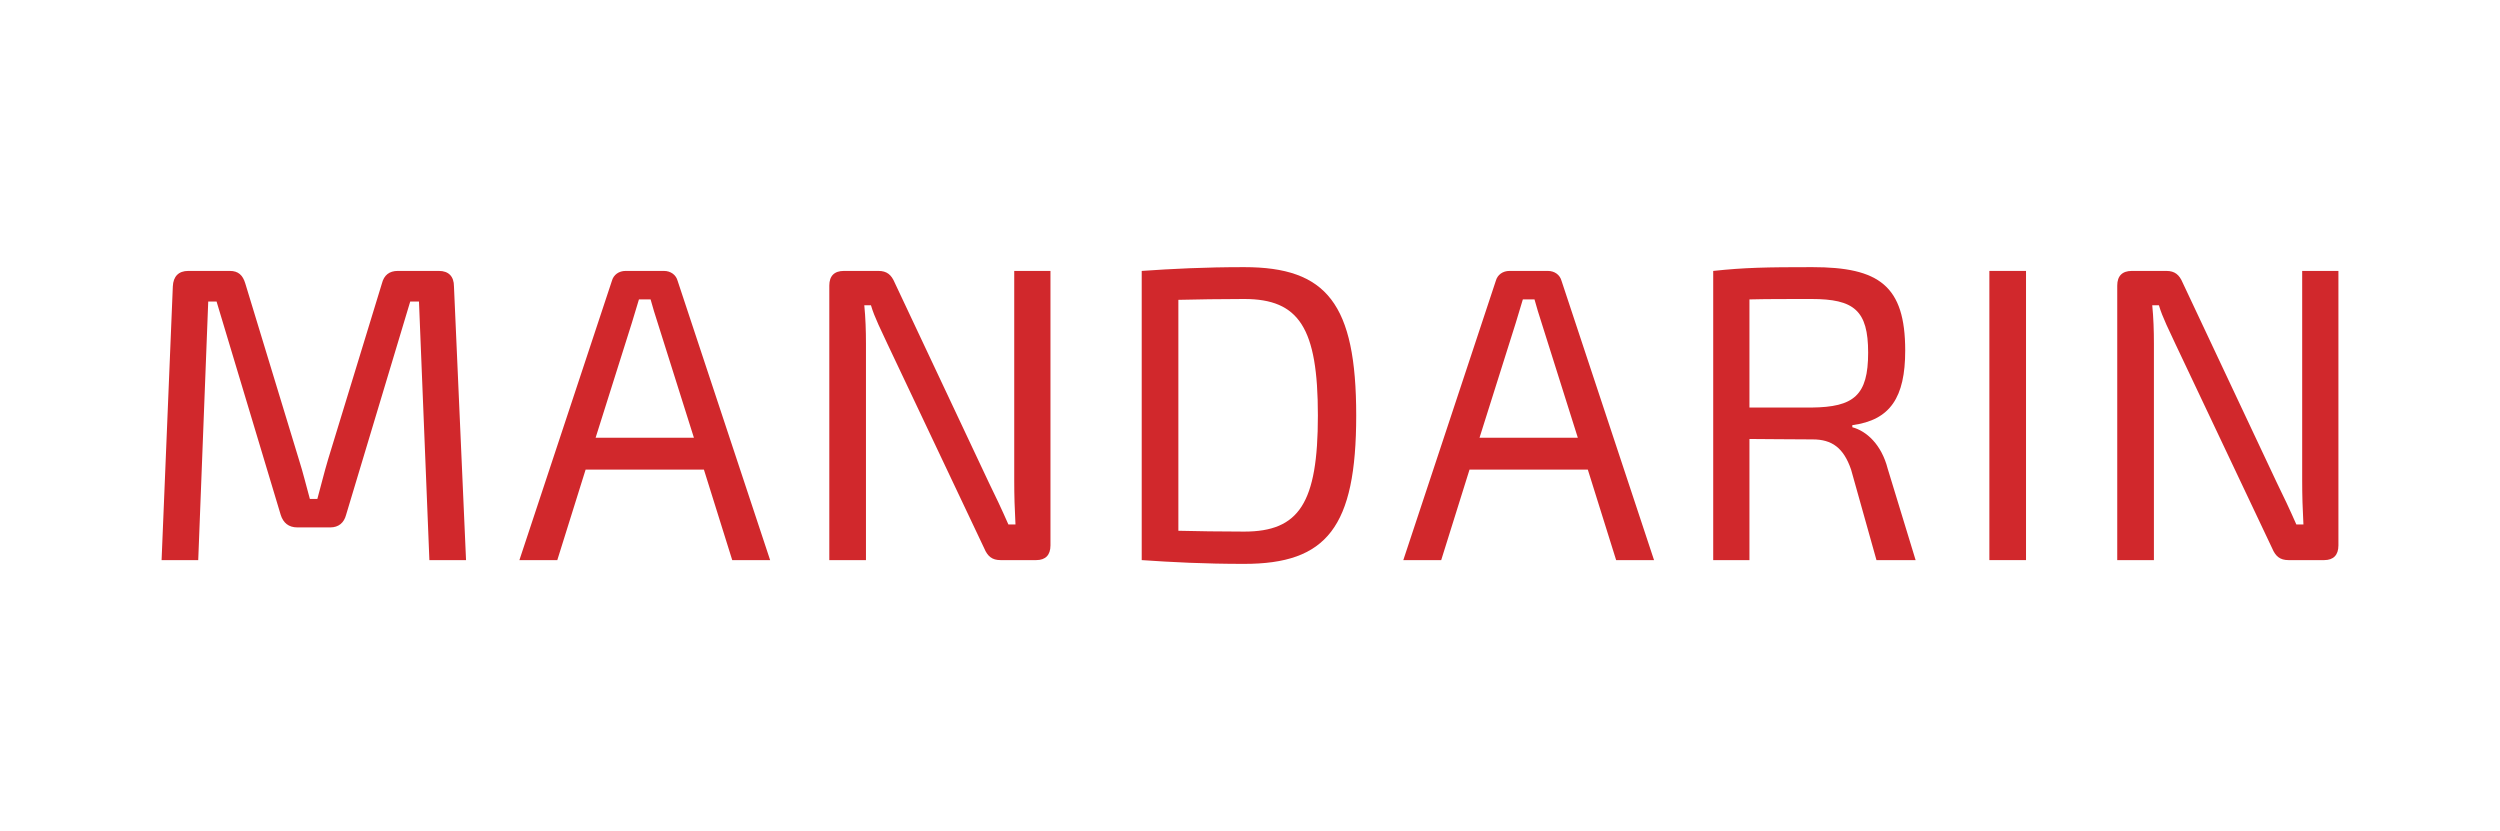 <?xml version="1.0" encoding="UTF-8"?> <svg xmlns="http://www.w3.org/2000/svg" width="1444" height="480" viewBox="0 0 1444 480" fill="none"> <path d="M253.548 156.484H229.732C224.919 156.484 221.793 158.901 220.589 163.743L189.556 265.175C187.152 273.166 185.466 280.425 183.303 288.17H178.973C176.805 280.425 175.124 273.166 172.715 265.661L141.683 163.743C140.242 158.901 137.593 156.484 132.785 156.484H108.728C103.193 156.484 100.067 159.628 99.826 165.442L93.332 323.516H114.499L120.275 174.155H125.087L162.132 297.369C163.577 301.971 166.703 304.633 171.756 304.633H190.76C195.573 304.633 198.699 301.971 199.903 297.369L236.948 174.155H242.001L248.013 323.516H269.185L262.209 165.442C262.209 159.628 259.079 156.484 253.548 156.484Z" fill="#D1282C"></path> <path d="M344.027 252.828L364.958 186.497L369.052 172.946H375.782C376.986 177.303 378.427 182.145 379.872 186.497L400.803 252.828H344.027ZM383.48 156.484H361.354C357.501 156.484 354.374 158.664 353.411 162.29L300.007 323.516H321.897L338.256 271.226H406.574L422.937 323.516H444.827L391.423 162.29C390.46 158.664 387.333 156.484 383.48 156.484Z" fill="#D1282C"></path> <path d="M585.819 277.518C585.819 285.994 586.065 294.221 586.542 302.938H582.452C578.844 294.707 574.513 285.508 571.146 278.731L516.779 163.261C514.852 158.664 512.207 156.484 507.399 156.484H487.428C481.897 156.484 479.007 159.391 479.007 164.952V323.516H500.179V198.362C500.179 191.103 499.938 183.599 499.215 176.331H503.069C504.991 183.108 509.558 192.066 512.448 198.362L568.501 316.734C570.424 321.336 573.068 323.516 577.881 323.516H598.57C603.86 323.516 606.75 320.609 606.75 315.044V156.484H585.819V277.518Z" fill="#D1282C"></path> <path d="M718.637 307.049C704.2 307.049 691.449 306.813 680.625 306.568V173.187C691.931 172.946 703.959 172.701 718.637 172.701C750.388 172.701 761.212 189.404 761.212 240C761.212 290.591 750.388 307.049 718.637 307.049ZM718.637 154.303C695.78 154.303 676.776 155.271 659.453 156.484V323.516C676.776 324.725 695.78 325.697 718.637 325.697C766.265 325.697 783.347 304.633 783.347 240C783.347 175.363 766.265 154.303 718.637 154.303Z" fill="#D1282C"></path> <path d="M854.572 252.828L875.503 186.497L879.592 172.946H886.327C887.531 177.303 888.972 182.145 890.417 186.497L911.347 252.828H854.572ZM894.025 156.484H871.894C868.045 156.484 864.915 158.664 863.956 162.29L810.552 323.516H832.441L848.801 271.226H917.119L933.482 323.516H955.372L901.968 162.29C901.005 158.664 897.874 156.484 894.025 156.484Z" fill="#D1282C"></path> <path d="M1046.32 235.398H1010.48V172.946C1019.86 172.701 1032.13 172.701 1046.32 172.701C1070.86 172.701 1079.04 179.238 1079.04 203.686C1079.04 228.38 1070.86 235.158 1046.32 235.398ZM1069.9 246.778V245.569C1091.79 242.662 1100.45 229.588 1100.45 202.478C1100.45 164.952 1085.29 154.303 1046.8 154.303C1020.1 154.303 1007.59 154.549 989.548 156.484V323.516H1010.48V253.555C1019.62 253.555 1031.65 253.8 1047.05 253.8C1058.11 253.8 1064.85 258.638 1069.18 271.226L1083.85 323.516H1106.46L1090.34 270.74C1086.74 256.703 1078.08 248.958 1069.9 246.778Z" fill="#D1282C"></path> <path d="M1149.06 156.484H1170.23V323.516H1149.06V156.484Z" fill="#D1282C"></path> <path d="M1329.74 156.484V277.518C1329.74 285.994 1329.98 294.221 1330.46 302.938H1326.37C1322.76 294.707 1318.43 285.508 1315.06 278.731L1260.7 163.261C1258.77 158.664 1256.12 156.484 1251.32 156.484H1231.35C1225.81 156.484 1222.92 159.391 1222.92 164.952V323.516H1244.1V198.362C1244.1 191.103 1243.86 183.599 1243.14 176.331H1246.99C1248.91 183.108 1253.48 192.066 1256.37 198.362L1312.42 316.734C1314.34 321.336 1316.99 323.516 1321.8 323.516H1342.49C1347.78 323.516 1350.67 320.609 1350.67 315.044V156.484H1329.74Z" fill="#D1282C"></path> </svg> 